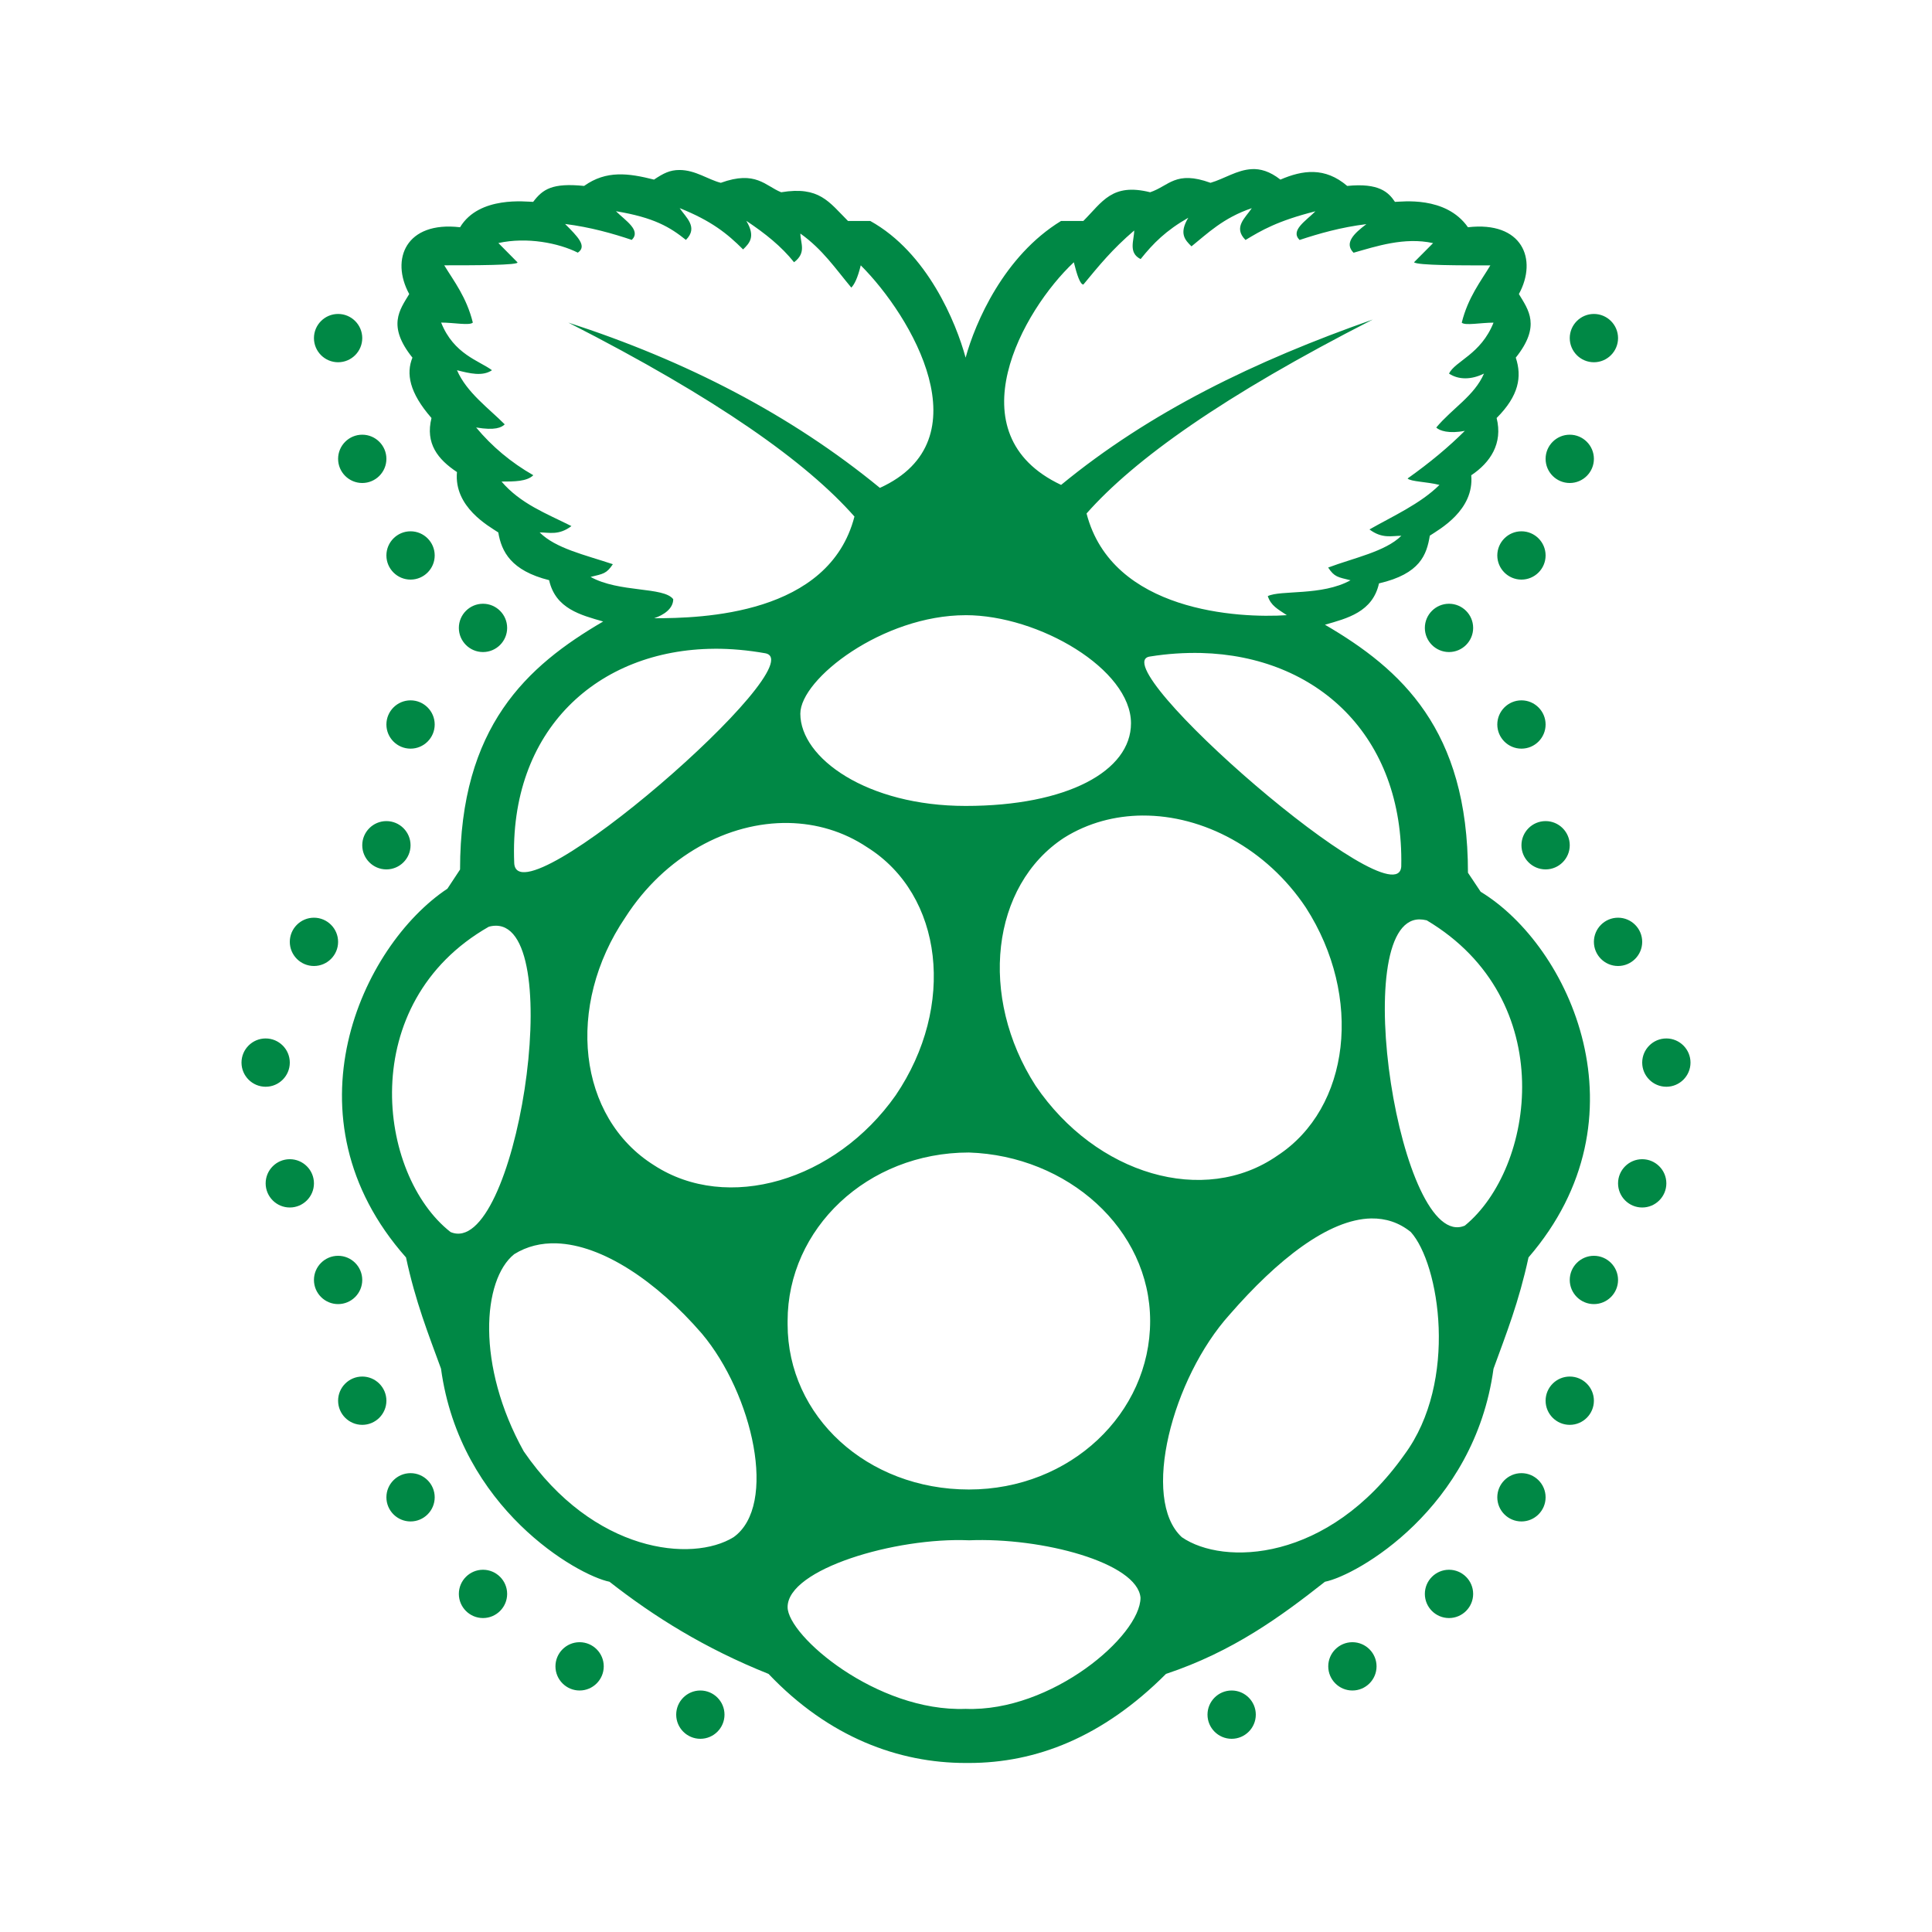 <svg version="1.1" xmlns="http://www.w3.org/2000/svg" xmlns:xlink="http://www.w3.org/1999/xlink" width="80px" height="80px" viewBox="0,0,256,256"><g fill="#008845" fill-rule="nonzero" stroke="none" stroke-width="1" stroke-linecap="butt" stroke-linejoin="miter" stroke-miterlimit="10" stroke-dasharray="" stroke-dashoffset="0" font-family="none" font-weight="none" font-size="none" text-anchor="none" style="mix-blend-mode: normal"><g transform="scale(3.2,3.2)"><path d="M51.828,7.004c-0.605,0.031 -1.129,0.398 -1.703,0.566c-1.449,-0.527 -1.715,0.129 -2.5,0.391c-1.582,-0.395 -1.977,0.398 -2.766,1.188h-0.922c-2.371,1.449 -3.555,4.211 -3.953,5.66c-0.395,-1.449 -1.578,-4.344 -3.949,-5.66h-0.922c-0.789,-0.789 -1.184,-1.449 -2.766,-1.188c-0.656,-0.262 -1.051,-0.918 -2.5,-0.391c-0.527,-0.133 -1.051,-0.531 -1.711,-0.531c-0.395,0 -0.66,0.133 -1.055,0.398c-1.055,-0.266 -1.973,-0.395 -2.895,0.262c-1.316,-0.133 -1.711,0.133 -2.109,0.66c-0.262,0 -2.234,-0.266 -3.027,1.051c-2.234,-0.262 -2.895,1.316 -2.105,2.766c-0.395,0.656 -0.922,1.316 0.133,2.633c-0.266,0.656 -0.133,1.445 0.789,2.5c-0.262,1.055 0.262,1.711 1.055,2.238c-0.133,1.449 1.316,2.238 1.711,2.5c0.133,0.793 0.527,1.582 2.105,1.977c0.262,1.184 1.316,1.445 2.238,1.711c-3.16,1.844 -5.926,4.344 -5.926,10.27l-0.523,0.793c-3.559,2.367 -6.848,9.477 -1.715,15.27c0.395,1.844 0.922,3.16 1.449,4.605c0.789,5.797 5.66,8.559 6.977,8.824c1.844,1.445 3.949,2.762 6.586,3.816c2.5,2.633 5.398,3.688 8.16,3.688h0.137c2.762,0 5.527,-1.051 8.16,-3.688c2.766,-0.922 4.742,-2.367 6.582,-3.816c1.32,-0.262 6.191,-3.027 6.98,-8.82c0.527,-1.449 1.051,-2.766 1.449,-4.609c5,-5.793 1.707,-12.902 -1.98,-15.141l-0.527,-0.789c0,-5.926 -2.762,-8.426 -5.922,-10.27c0.922,-0.262 1.977,-0.527 2.238,-1.711c1.711,-0.398 1.973,-1.188 2.105,-1.977c0.395,-0.262 1.844,-1.051 1.715,-2.5c0.789,-0.527 1.316,-1.316 1.051,-2.371c0.922,-0.922 1.055,-1.711 0.793,-2.5c1.051,-1.316 0.523,-1.977 0.129,-2.633c0.789,-1.449 0.133,-3.027 -2.109,-2.766c-0.922,-1.316 -2.762,-1.051 -3.023,-1.051c-0.266,-0.398 -0.66,-0.793 -1.977,-0.66c-0.922,-0.789 -1.844,-0.66 -2.766,-0.262c-0.445,-0.348 -0.832,-0.453 -1.191,-0.434zM28.141,8.617c1.316,0.527 1.973,1.055 2.629,1.711c0.266,-0.262 0.527,-0.527 0.133,-1.184c0.789,0.527 1.449,1.055 1.977,1.715c0.527,-0.398 0.262,-0.793 0.262,-1.188c0.922,0.656 1.449,1.449 2.109,2.238c0.129,-0.133 0.262,-0.395 0.391,-0.922c2.109,2.105 5.137,7.238 0.793,9.215c-3.688,-3.027 -8.031,-5.266 -12.902,-6.844c6.188,3.156 9.875,5.793 11.848,8.031c-1.051,4.078 -6.32,4.211 -8.293,4.211c0.395,-0.133 0.789,-0.395 0.789,-0.789c-0.395,-0.523 -2.238,-0.262 -3.422,-0.922c0.523,-0.129 0.656,-0.129 0.922,-0.527c-1.188,-0.395 -2.371,-0.656 -3.031,-1.316c0.398,0 0.793,0.133 1.316,-0.262c-1.051,-0.527 -2.105,-0.922 -2.895,-1.844c0.527,0 1.051,0 1.316,-0.262c-0.922,-0.527 -1.711,-1.188 -2.367,-1.977c0.789,0.133 1.051,0 1.184,-0.129c-0.656,-0.66 -1.578,-1.32 -1.977,-2.242c0.527,0.133 1.055,0.266 1.449,0c-0.527,-0.395 -1.582,-0.656 -2.105,-1.973c0.523,0 1.184,0.133 1.312,0c-0.262,-1.055 -0.785,-1.715 -1.184,-2.371c1.188,0 3.16,0 3.027,-0.129l-0.785,-0.793c1.184,-0.262 2.5,0 3.289,0.398c0.395,-0.266 0,-0.66 -0.527,-1.188c1.055,0.133 1.973,0.395 2.762,0.66c0.398,-0.398 -0.258,-0.793 -0.656,-1.188c1.582,0.262 2.238,0.66 2.898,1.188c0.523,-0.527 0,-0.926 -0.262,-1.32zM51.836,8.617c-0.262,0.398 -0.789,0.793 -0.262,1.32c0.656,-0.395 1.316,-0.789 2.895,-1.188c-0.395,0.398 -1.055,0.793 -0.656,1.188c0.789,-0.262 1.711,-0.527 2.766,-0.656c-0.527,0.395 -0.926,0.789 -0.531,1.184c0.926,-0.262 2.109,-0.66 3.293,-0.398l-0.789,0.793c0.133,0.133 1.977,0.129 3.16,0.129c-0.395,0.66 -0.922,1.32 -1.184,2.371c0.129,0.133 0.789,0 1.316,0c-0.527,1.32 -1.582,1.582 -1.844,2.109c0.395,0.262 0.922,0.262 1.449,0c-0.398,0.922 -1.32,1.445 -1.977,2.234c0.133,0.133 0.527,0.266 1.184,0.137c-0.656,0.656 -1.445,1.316 -2.371,1.973c0.133,0.133 0.793,0.133 1.32,0.266c-0.793,0.789 -1.977,1.316 -2.898,1.844c0.527,0.395 0.922,0.262 1.32,0.262c-0.66,0.656 -1.977,0.918 -3.031,1.316c0.262,0.395 0.398,0.395 0.926,0.527c-1.188,0.656 -2.898,0.395 -3.426,0.656c0.133,0.395 0.395,0.527 0.789,0.789c-1.977,0.133 -7.238,-0.129 -8.293,-4.211c1.977,-2.238 5.66,-4.871 11.852,-8.031c-4.871,1.711 -9.219,3.816 -12.906,6.848c-4.477,-2.109 -1.582,-7.246 0.527,-9.219c0.129,0.523 0.262,0.922 0.395,0.922c0.656,-0.793 1.184,-1.449 2.105,-2.238c0,0.395 -0.262,0.922 0.266,1.184c0.523,-0.656 1.051,-1.184 1.973,-1.711c-0.395,0.656 -0.133,0.922 0.133,1.184c0.656,-0.527 1.316,-1.184 2.5,-1.582zM14,13c-0.551,0 -1,0.449 -1,1c0,0.551 0.449,1 1,1c0.551,0 1,-0.449 1,-1c0,-0.551 -0.449,-1 -1,-1zM66,13c-0.551,0 -1,0.449 -1,1c0,0.551 0.449,1 1,1c0.551,0 1,-0.449 1,-1c0,-0.551 -0.449,-1 -1,-1zM15,18c-0.551,0 -1,0.449 -1,1c0,0.551 0.449,1 1,1c0.551,0 1,-0.449 1,-1c0,-0.551 -0.449,-1 -1,-1zM65,18c-0.551,0 -1,0.449 -1,1c0,0.551 0.449,1 1,1c0.551,0 1,-0.449 1,-1c0,-0.551 -0.449,-1 -1,-1zM17,22c-0.551,0 -1,0.449 -1,1c0,0.551 0.449,1 1,1c0.551,0 1,-0.449 1,-1c0,-0.551 -0.449,-1 -1,-1zM63,22c-0.551,0 -1,0.449 -1,1c0,0.551 0.449,1 1,1c0.551,0 1,-0.449 1,-1c0,-0.551 -0.449,-1 -1,-1zM20,25c-0.551,0 -1,0.449 -1,1c0,0.551 0.449,1 1,1c0.551,0 1,-0.449 1,-1c0,-0.551 -0.449,-1 -1,-1zM60,25c-0.551,0 -1,0.449 -1,1c0,0.551 0.449,1 1,1c0.551,0 1,-0.449 1,-1c0,-0.551 -0.449,-1 -1,-1zM39.984,25.473c3.031,0 6.848,2.238 6.848,4.477c0,1.973 -2.633,3.422 -6.848,3.422c-4.078,0 -6.844,-1.977 -6.844,-3.82c0,-1.445 3.422,-4.078 6.844,-4.078zM29.57,26.863c0.688,-0.004 1.398,0.059 2.121,0.188c2.105,0.398 -10.27,11.191 -10.398,8.688c-0.23,-5.527 3.469,-8.84 8.277,-8.875zM49.738,27.039c4.785,0.121 8.398,3.418 8.285,8.836c-0.133,2.367 -12.508,-8.43 -10.398,-8.691c0.723,-0.117 1.43,-0.16 2.113,-0.145zM17,29c-0.551,0 -1,0.449 -1,1c0,0.551 0.449,1 1,1c0.551,0 1,-0.449 1,-1c0,-0.551 -0.449,-1 -1,-1zM63,29c-0.551,0 -1,0.449 -1,1c0,0.551 0.449,1 1,1c0.551,0 1,-0.449 1,-1c0,-0.551 -0.449,-1 -1,-1zM47.312,33.77c2.508,-0.016 5.133,1.371 6.762,3.812c2.371,3.688 1.844,8.297 -1.184,10.273c-3.031,2.105 -7.504,0.789 -10.008,-2.898c-2.371,-3.688 -1.844,-8.293 1.184,-10.27c0.988,-0.617 2.105,-0.91 3.246,-0.918zM16,34c-0.551,0 -1,0.449 -1,1c0,0.551 0.449,1 1,1c0.551,0 1,-0.449 1,-1c0,-0.551 -0.449,-1 -1,-1zM64,34c-0.551,0 -1,0.449 -1,1c0,0.551 0.449,1 1,1c0.551,0 1,-0.449 1,-1c0,-0.551 -0.449,-1 -1,-1zM32.66,34.078c1.141,0.023 2.258,0.344 3.246,1.004c3.156,1.977 3.684,6.582 1.184,10.27c-2.5,3.555 -6.977,4.871 -10.008,2.898c-3.156,-1.977 -3.684,-6.586 -1.184,-10.27c1.629,-2.535 4.254,-3.949 6.762,-3.902zM13,38c-0.551,0 -1,0.449 -1,1c0,0.551 0.449,1 1,1c0.551,0 1,-0.449 1,-1c0,-0.551 -0.449,-1 -1,-1zM67,38c-0.551,0 -1,0.449 -1,1c0,0.551 0.449,1 1,1c0.551,0 1,-0.449 1,-1c0,-0.551 -0.449,-1 -1,-1zM58.773,38.07c0.098,0 0.195,0.012 0.305,0.039c5.527,3.293 4.473,10.27 1.578,12.641c-2.68,1.148 -4.859,-12.652 -1.883,-12.68zM20.543,38.332c2.977,0.027 0.793,13.828 -1.887,12.684c-3.027,-2.371 -3.949,-9.484 1.582,-12.641c0.105,-0.031 0.207,-0.043 0.305,-0.043zM11,43c-0.551,0 -1,0.449 -1,1c0,0.551 0.449,1 1,1c0.551,0 1,-0.449 1,-1c0,-0.551 -0.449,-1 -1,-1zM69,43c-0.551,0 -1,0.449 -1,1c0,0.551 0.449,1 1,1c0.551,0 1,-0.449 1,-1c0,-0.551 -0.449,-1 -1,-1zM40.121,47.723c4.078,0.133 7.504,3.16 7.504,6.977c0,3.816 -3.293,6.977 -7.504,6.977c-4.215,0 -7.508,-3.027 -7.508,-6.844v-0.133c0,-3.816 3.293,-6.977 7.508,-6.977zM12,48c-0.551,0 -1,0.449 -1,1c0,0.551 0.449,1 1,1c0.551,0 1,-0.449 1,-1c0,-0.551 -0.449,-1 -1,-1zM68,48c-0.551,0 -1,0.449 -1,1c0,0.551 0.449,1 1,1c0.551,0 1,-0.449 1,-1c0,-0.551 -0.449,-1 -1,-1zM56.781,50.453c0.594,-0.008 1.145,0.164 1.637,0.562c1.188,1.316 1.977,6.184 -0.262,9.215c-3.16,4.473 -7.504,4.605 -9.219,3.422c-1.711,-1.578 -0.395,-6.582 1.977,-9.215c1.977,-2.273 4.098,-3.953 5.867,-3.984zM23.043,51.484c1.895,0.062 4.141,1.566 6.02,3.738c2.105,2.504 3.156,7.113 1.312,8.43c-1.711,1.055 -5.793,0.66 -8.688,-3.555c-1.977,-3.555 -1.711,-7.109 -0.395,-8.164c0.527,-0.328 1.117,-0.469 1.75,-0.449zM14,52c-0.551,0 -1,0.449 -1,1c0,0.551 0.449,1 1,1c0.551,0 1,-0.449 1,-1c0,-0.551 -0.449,-1 -1,-1zM66,52c-0.551,0 -1,0.449 -1,1c0,0.551 0.449,1 1,1c0.551,0 1,-0.449 1,-1c0,-0.551 -0.449,-1 -1,-1zM15,57c-0.551,0 -1,0.449 -1,1c0,0.551 0.449,1 1,1c0.551,0 1,-0.449 1,-1c0,-0.551 -0.449,-1 -1,-1zM65,57c-0.551,0 -1,0.449 -1,1c0,0.551 0.449,1 1,1c0.551,0 1,-0.449 1,-1c0,-0.551 -0.449,-1 -1,-1zM17,61c-0.551,0 -1,0.449 -1,1c0,0.551 0.449,1 1,1c0.551,0 1,-0.449 1,-1c0,-0.551 -0.449,-1 -1,-1zM63,61c-0.551,0 -1,0.449 -1,1c0,0.551 0.449,1 1,1c0.551,0 1,-0.449 1,-1c0,-0.551 -0.449,-1 -1,-1zM40.117,63.781c3.027,-0.129 6.977,0.926 7.109,2.375c0,1.578 -3.688,4.738 -7.242,4.605c-3.684,0.133 -7.371,-3.027 -7.371,-4.215c0,-1.578 4.477,-2.895 7.504,-2.766zM20,65c-0.551,0 -1,0.449 -1,1c0,0.551 0.449,1 1,1c0.551,0 1,-0.449 1,-1c0,-0.551 -0.449,-1 -1,-1zM60,65c-0.551,0 -1,0.449 -1,1c0,0.551 0.449,1 1,1c0.551,0 1,-0.449 1,-1c0,-0.551 -0.449,-1 -1,-1zM24,68c-0.551,0 -1,0.449 -1,1c0,0.551 0.449,1 1,1c0.551,0 1,-0.449 1,-1c0,-0.551 -0.449,-1 -1,-1zM56,68c-0.551,0 -1,0.449 -1,1c0,0.551 0.449,1 1,1c0.551,0 1,-0.449 1,-1c0,-0.551 -0.449,-1 -1,-1zM29,70c-0.551,0 -1,0.449 -1,1c0,0.551 0.449,1 1,1c0.551,0 1,-0.449 1,-1c0,-0.551 -0.449,-1 -1,-1zM51,70c-0.551,0 -1,0.449 -1,1c0,0.551 0.449,1 1,1c0.551,0 1,-0.449 1,-1c0,-0.551 -0.449,-1 -1,-1z"></path></g></g></svg>